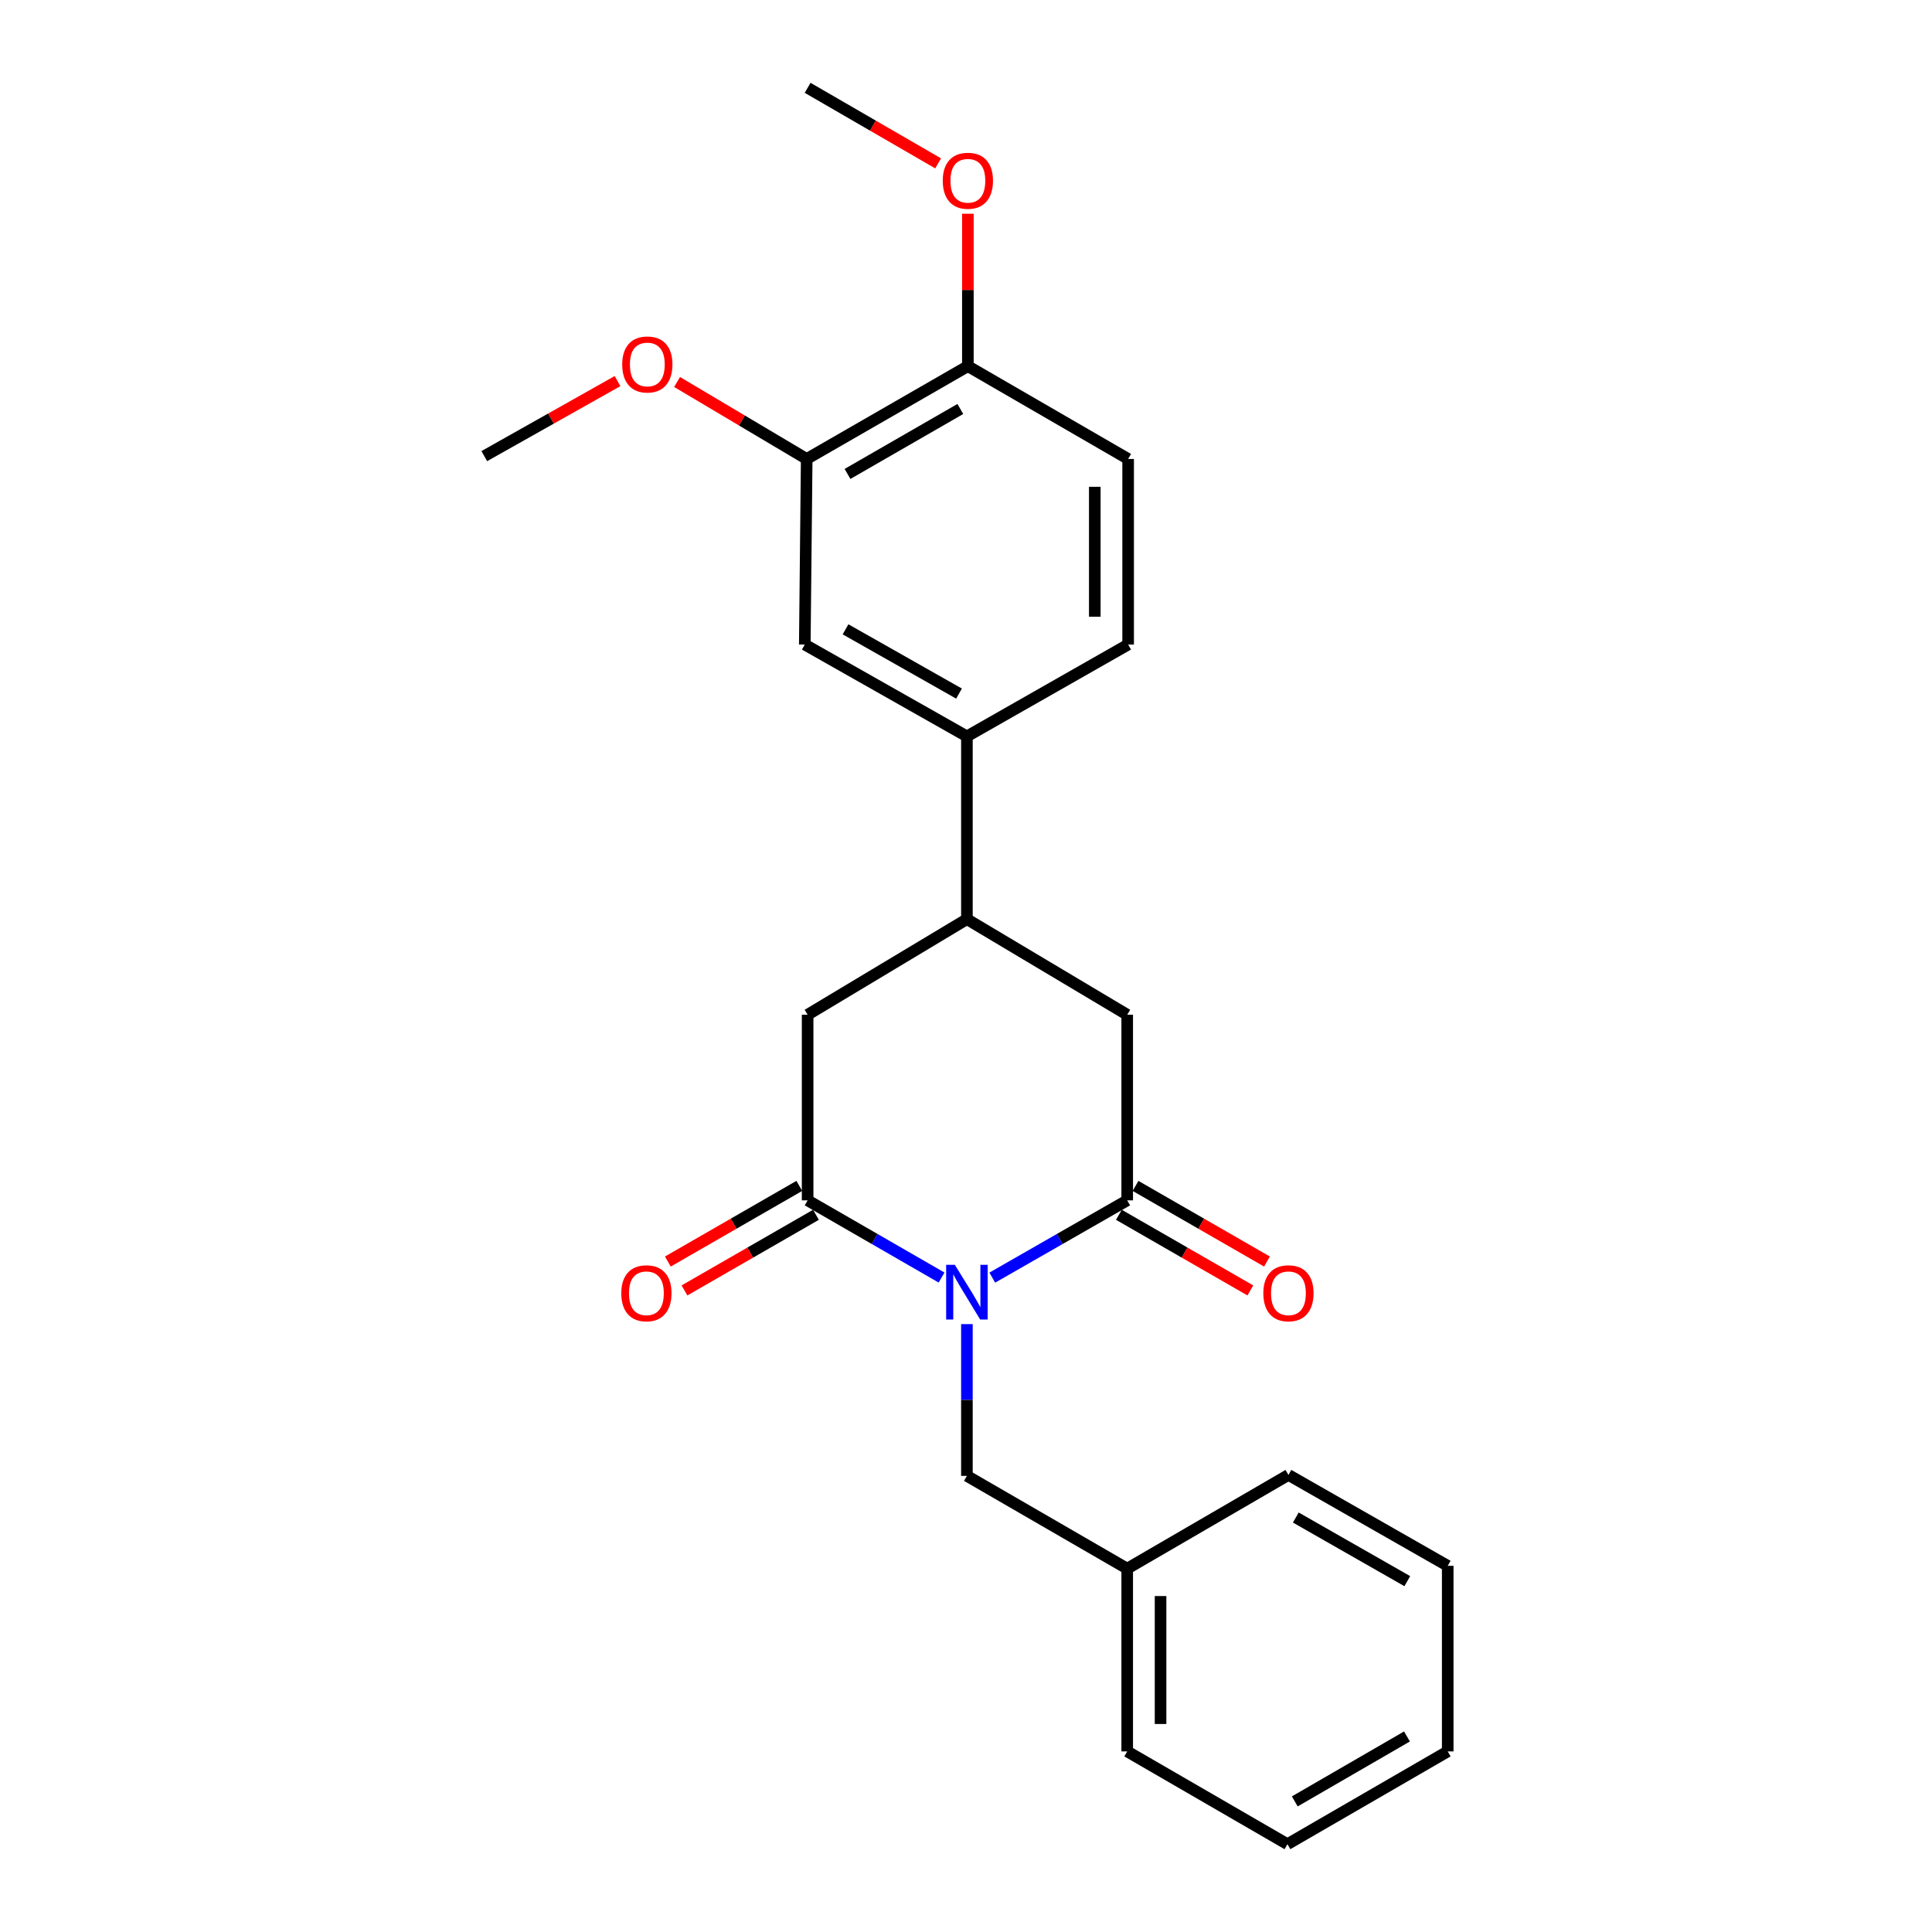 <?xml version='1.0' encoding='iso-8859-1'?>
<svg version='1.1' baseProfile='full'
              xmlns='http://www.w3.org/2000/svg'
                      xmlns:rdkit='http://www.rdkit.org/xml'
                      xmlns:xlink='http://www.w3.org/1999/xlink'
                  xml:space='preserve'
width='1000px' height='1000px' viewBox='0 0 1000 1000'>
<!-- END OF HEADER -->
<rect style='opacity:1.0;fill:#FFFFFF;stroke:none' width='1000' height='1000' x='0' y='0'> </rect>
<path class='bond-0' d='M 487.351,661.258 L 452.688,641.278' style='fill:none;fill-rule:evenodd;stroke:#0000FF;stroke-width:6px;stroke-linecap:butt;stroke-linejoin:miter;stroke-opacity:1' />
<path class='bond-0' d='M 452.688,641.278 L 418.026,621.298' style='fill:none;fill-rule:evenodd;stroke:#000000;stroke-width:6px;stroke-linecap:butt;stroke-linejoin:miter;stroke-opacity:1' />
<path class='bond-1' d='M 513.6,661.299 L 548.521,641.299' style='fill:none;fill-rule:evenodd;stroke:#0000FF;stroke-width:6px;stroke-linecap:butt;stroke-linejoin:miter;stroke-opacity:1' />
<path class='bond-1' d='M 548.521,641.299 L 583.441,621.298' style='fill:none;fill-rule:evenodd;stroke:#000000;stroke-width:6px;stroke-linecap:butt;stroke-linejoin:miter;stroke-opacity:1' />
<path class='bond-6' d='M 500.47,685.357 L 500.47,724.634' style='fill:none;fill-rule:evenodd;stroke:#0000FF;stroke-width:6px;stroke-linecap:butt;stroke-linejoin:miter;stroke-opacity:1' />
<path class='bond-6' d='M 500.47,724.634 L 500.47,763.911' style='fill:none;fill-rule:evenodd;stroke:#000000;stroke-width:6px;stroke-linecap:butt;stroke-linejoin:miter;stroke-opacity:1' />
<path class='bond-4' d='M 418.026,621.298 L 418.026,525.228' style='fill:none;fill-rule:evenodd;stroke:#000000;stroke-width:6px;stroke-linecap:butt;stroke-linejoin:miter;stroke-opacity:1' />
<path class='bond-9' d='M 413.722,613.818 L 379.7,633.391' style='fill:none;fill-rule:evenodd;stroke:#000000;stroke-width:6px;stroke-linecap:butt;stroke-linejoin:miter;stroke-opacity:1' />
<path class='bond-9' d='M 379.7,633.391 L 345.678,652.965' style='fill:none;fill-rule:evenodd;stroke:#FF0000;stroke-width:6px;stroke-linecap:butt;stroke-linejoin:miter;stroke-opacity:1' />
<path class='bond-9' d='M 422.329,628.778 L 388.307,648.352' style='fill:none;fill-rule:evenodd;stroke:#000000;stroke-width:6px;stroke-linecap:butt;stroke-linejoin:miter;stroke-opacity:1' />
<path class='bond-9' d='M 388.307,648.352 L 354.285,667.925' style='fill:none;fill-rule:evenodd;stroke:#FF0000;stroke-width:6px;stroke-linecap:butt;stroke-linejoin:miter;stroke-opacity:1' />
<path class='bond-3' d='M 583.441,621.298 L 583.441,525.228' style='fill:none;fill-rule:evenodd;stroke:#000000;stroke-width:6px;stroke-linecap:butt;stroke-linejoin:miter;stroke-opacity:1' />
<path class='bond-10' d='M 579.138,628.778 L 613.16,648.352' style='fill:none;fill-rule:evenodd;stroke:#000000;stroke-width:6px;stroke-linecap:butt;stroke-linejoin:miter;stroke-opacity:1' />
<path class='bond-10' d='M 613.16,648.352 L 647.182,667.925' style='fill:none;fill-rule:evenodd;stroke:#FF0000;stroke-width:6px;stroke-linecap:butt;stroke-linejoin:miter;stroke-opacity:1' />
<path class='bond-10' d='M 587.745,613.818 L 621.767,633.391' style='fill:none;fill-rule:evenodd;stroke:#000000;stroke-width:6px;stroke-linecap:butt;stroke-linejoin:miter;stroke-opacity:1' />
<path class='bond-10' d='M 621.767,633.391 L 655.789,652.965' style='fill:none;fill-rule:evenodd;stroke:#FF0000;stroke-width:6px;stroke-linecap:butt;stroke-linejoin:miter;stroke-opacity:1' />
<path class='bond-2' d='M 500.47,475.75 L 583.441,525.228' style='fill:none;fill-rule:evenodd;stroke:#000000;stroke-width:6px;stroke-linecap:butt;stroke-linejoin:miter;stroke-opacity:1' />
<path class='bond-5' d='M 500.47,475.75 L 500.47,381.147' style='fill:none;fill-rule:evenodd;stroke:#000000;stroke-width:6px;stroke-linecap:butt;stroke-linejoin:miter;stroke-opacity:1' />
<path class='bond-24' d='M 500.47,475.75 L 418.026,525.228' style='fill:none;fill-rule:evenodd;stroke:#000000;stroke-width:6px;stroke-linecap:butt;stroke-linejoin:miter;stroke-opacity:1' />
<path class='bond-7' d='M 500.47,381.147 L 416.559,333.625' style='fill:none;fill-rule:evenodd;stroke:#000000;stroke-width:6px;stroke-linecap:butt;stroke-linejoin:miter;stroke-opacity:1' />
<path class='bond-7' d='M 496.389,359.001 L 437.651,325.735' style='fill:none;fill-rule:evenodd;stroke:#000000;stroke-width:6px;stroke-linecap:butt;stroke-linejoin:miter;stroke-opacity:1' />
<path class='bond-12' d='M 500.47,381.147 L 583.921,333.625' style='fill:none;fill-rule:evenodd;stroke:#000000;stroke-width:6px;stroke-linecap:butt;stroke-linejoin:miter;stroke-opacity:1' />
<path class='bond-14' d='M 500.47,763.911 L 583.441,811.922' style='fill:none;fill-rule:evenodd;stroke:#000000;stroke-width:6px;stroke-linecap:butt;stroke-linejoin:miter;stroke-opacity:1' />
<path class='bond-8' d='M 416.559,333.625 L 417.546,237.556' style='fill:none;fill-rule:evenodd;stroke:#000000;stroke-width:6px;stroke-linecap:butt;stroke-linejoin:miter;stroke-opacity:1' />
<path class='bond-15' d='M 417.546,237.556 L 384,217.634' style='fill:none;fill-rule:evenodd;stroke:#000000;stroke-width:6px;stroke-linecap:butt;stroke-linejoin:miter;stroke-opacity:1' />
<path class='bond-15' d='M 384,217.634 L 350.453,197.711' style='fill:none;fill-rule:evenodd;stroke:#FF0000;stroke-width:6px;stroke-linecap:butt;stroke-linejoin:miter;stroke-opacity:1' />
<path class='bond-26' d='M 417.546,237.556 L 500.968,189.526' style='fill:none;fill-rule:evenodd;stroke:#000000;stroke-width:6px;stroke-linecap:butt;stroke-linejoin:miter;stroke-opacity:1' />
<path class='bond-26' d='M 438.671,245.309 L 497.067,211.688' style='fill:none;fill-rule:evenodd;stroke:#000000;stroke-width:6px;stroke-linecap:butt;stroke-linejoin:miter;stroke-opacity:1' />
<path class='bond-11' d='M 500.968,189.526 L 583.921,237.556' style='fill:none;fill-rule:evenodd;stroke:#000000;stroke-width:6px;stroke-linecap:butt;stroke-linejoin:miter;stroke-opacity:1' />
<path class='bond-16' d='M 500.968,189.526 L 500.968,150.081' style='fill:none;fill-rule:evenodd;stroke:#000000;stroke-width:6px;stroke-linecap:butt;stroke-linejoin:miter;stroke-opacity:1' />
<path class='bond-16' d='M 500.968,150.081 L 500.968,110.636' style='fill:none;fill-rule:evenodd;stroke:#FF0000;stroke-width:6px;stroke-linecap:butt;stroke-linejoin:miter;stroke-opacity:1' />
<path class='bond-13' d='M 583.921,333.625 L 583.921,237.556' style='fill:none;fill-rule:evenodd;stroke:#000000;stroke-width:6px;stroke-linecap:butt;stroke-linejoin:miter;stroke-opacity:1' />
<path class='bond-13' d='M 566.661,319.215 L 566.661,251.966' style='fill:none;fill-rule:evenodd;stroke:#000000;stroke-width:6px;stroke-linecap:butt;stroke-linejoin:miter;stroke-opacity:1' />
<path class='bond-17' d='M 583.441,811.922 L 583.441,906.525' style='fill:none;fill-rule:evenodd;stroke:#000000;stroke-width:6px;stroke-linecap:butt;stroke-linejoin:miter;stroke-opacity:1' />
<path class='bond-17' d='M 600.701,826.113 L 600.701,892.335' style='fill:none;fill-rule:evenodd;stroke:#000000;stroke-width:6px;stroke-linecap:butt;stroke-linejoin:miter;stroke-opacity:1' />
<path class='bond-18' d='M 583.441,811.922 L 666.892,763.422' style='fill:none;fill-rule:evenodd;stroke:#000000;stroke-width:6px;stroke-linecap:butt;stroke-linejoin:miter;stroke-opacity:1' />
<path class='bond-19' d='M 319.633,197.251 L 285.148,216.67' style='fill:none;fill-rule:evenodd;stroke:#FF0000;stroke-width:6px;stroke-linecap:butt;stroke-linejoin:miter;stroke-opacity:1' />
<path class='bond-19' d='M 285.148,216.67 L 250.664,236.089' style='fill:none;fill-rule:evenodd;stroke:#000000;stroke-width:6px;stroke-linecap:butt;stroke-linejoin:miter;stroke-opacity:1' />
<path class='bond-20' d='M 485.572,84.561 L 451.799,65.008' style='fill:none;fill-rule:evenodd;stroke:#FF0000;stroke-width:6px;stroke-linecap:butt;stroke-linejoin:miter;stroke-opacity:1' />
<path class='bond-20' d='M 451.799,65.008 L 418.026,45.455' style='fill:none;fill-rule:evenodd;stroke:#000000;stroke-width:6px;stroke-linecap:butt;stroke-linejoin:miter;stroke-opacity:1' />
<path class='bond-21' d='M 583.441,906.525 L 666.375,954.545' style='fill:none;fill-rule:evenodd;stroke:#000000;stroke-width:6px;stroke-linecap:butt;stroke-linejoin:miter;stroke-opacity:1' />
<path class='bond-22' d='M 666.892,763.422 L 749.336,810.474' style='fill:none;fill-rule:evenodd;stroke:#000000;stroke-width:6px;stroke-linecap:butt;stroke-linejoin:miter;stroke-opacity:1' />
<path class='bond-22' d='M 670.704,785.47 L 728.415,818.407' style='fill:none;fill-rule:evenodd;stroke:#000000;stroke-width:6px;stroke-linecap:butt;stroke-linejoin:miter;stroke-opacity:1' />
<path class='bond-25' d='M 666.375,954.545 L 749.336,906.525' style='fill:none;fill-rule:evenodd;stroke:#000000;stroke-width:6px;stroke-linecap:butt;stroke-linejoin:miter;stroke-opacity:1' />
<path class='bond-25' d='M 670.172,932.405 L 728.246,898.79' style='fill:none;fill-rule:evenodd;stroke:#000000;stroke-width:6px;stroke-linecap:butt;stroke-linejoin:miter;stroke-opacity:1' />
<path class='bond-23' d='M 749.336,810.474 L 749.336,906.525' style='fill:none;fill-rule:evenodd;stroke:#000000;stroke-width:6px;stroke-linecap:butt;stroke-linejoin:miter;stroke-opacity:1' />
<path  class='atom-0' d='M 494.21 654.66
L 503.49 669.66
Q 504.41 671.14, 505.89 673.82
Q 507.37 676.5, 507.45 676.66
L 507.45 654.66
L 511.21 654.66
L 511.21 682.98
L 507.33 682.98
L 497.37 666.58
Q 496.21 664.66, 494.97 662.46
Q 493.77 660.26, 493.41 659.58
L 493.41 682.98
L 489.73 682.98
L 489.73 654.66
L 494.21 654.66
' fill='#0000FF'/>
<path  class='atom-10' d='M 321.575 669.389
Q 321.575 662.589, 324.935 658.789
Q 328.295 654.989, 334.575 654.989
Q 340.855 654.989, 344.215 658.789
Q 347.575 662.589, 347.575 669.389
Q 347.575 676.269, 344.175 680.189
Q 340.775 684.069, 334.575 684.069
Q 328.335 684.069, 324.935 680.189
Q 321.575 676.309, 321.575 669.389
M 334.575 680.869
Q 338.895 680.869, 341.215 677.989
Q 343.575 675.069, 343.575 669.389
Q 343.575 663.829, 341.215 661.029
Q 338.895 658.189, 334.575 658.189
Q 330.255 658.189, 327.895 660.989
Q 325.575 663.789, 325.575 669.389
Q 325.575 675.109, 327.895 677.989
Q 330.255 680.869, 334.575 680.869
' fill='#FF0000'/>
<path  class='atom-11' d='M 653.892 669.389
Q 653.892 662.589, 657.252 658.789
Q 660.612 654.989, 666.892 654.989
Q 673.172 654.989, 676.532 658.789
Q 679.892 662.589, 679.892 669.389
Q 679.892 676.269, 676.492 680.189
Q 673.092 684.069, 666.892 684.069
Q 660.652 684.069, 657.252 680.189
Q 653.892 676.309, 653.892 669.389
M 666.892 680.869
Q 671.212 680.869, 673.532 677.989
Q 675.892 675.069, 675.892 669.389
Q 675.892 663.829, 673.532 661.029
Q 671.212 658.189, 666.892 658.189
Q 662.572 658.189, 660.212 660.989
Q 657.892 663.789, 657.892 669.389
Q 657.892 675.109, 660.212 677.989
Q 662.572 680.869, 666.892 680.869
' fill='#FF0000'/>
<path  class='atom-16' d='M 322.054 188.647
Q 322.054 181.847, 325.414 178.047
Q 328.774 174.247, 335.054 174.247
Q 341.334 174.247, 344.694 178.047
Q 348.054 181.847, 348.054 188.647
Q 348.054 195.527, 344.654 199.447
Q 341.254 203.327, 335.054 203.327
Q 328.814 203.327, 325.414 199.447
Q 322.054 195.567, 322.054 188.647
M 335.054 200.127
Q 339.374 200.127, 341.694 197.247
Q 344.054 194.327, 344.054 188.647
Q 344.054 183.087, 341.694 180.287
Q 339.374 177.447, 335.054 177.447
Q 330.734 177.447, 328.374 180.247
Q 326.054 183.047, 326.054 188.647
Q 326.054 194.367, 328.374 197.247
Q 330.734 200.127, 335.054 200.127
' fill='#FF0000'/>
<path  class='atom-17' d='M 487.968 93.555
Q 487.968 86.755, 491.328 82.955
Q 494.688 79.155, 500.968 79.155
Q 507.248 79.155, 510.608 82.955
Q 513.968 86.755, 513.968 93.555
Q 513.968 100.435, 510.568 104.355
Q 507.168 108.235, 500.968 108.235
Q 494.728 108.235, 491.328 104.355
Q 487.968 100.475, 487.968 93.555
M 500.968 105.035
Q 505.288 105.035, 507.608 102.155
Q 509.968 99.235, 509.968 93.555
Q 509.968 87.995, 507.608 85.195
Q 505.288 82.355, 500.968 82.355
Q 496.648 82.355, 494.288 85.155
Q 491.968 87.955, 491.968 93.555
Q 491.968 99.275, 494.288 102.155
Q 496.648 105.035, 500.968 105.035
' fill='#FF0000'/>
</svg>
